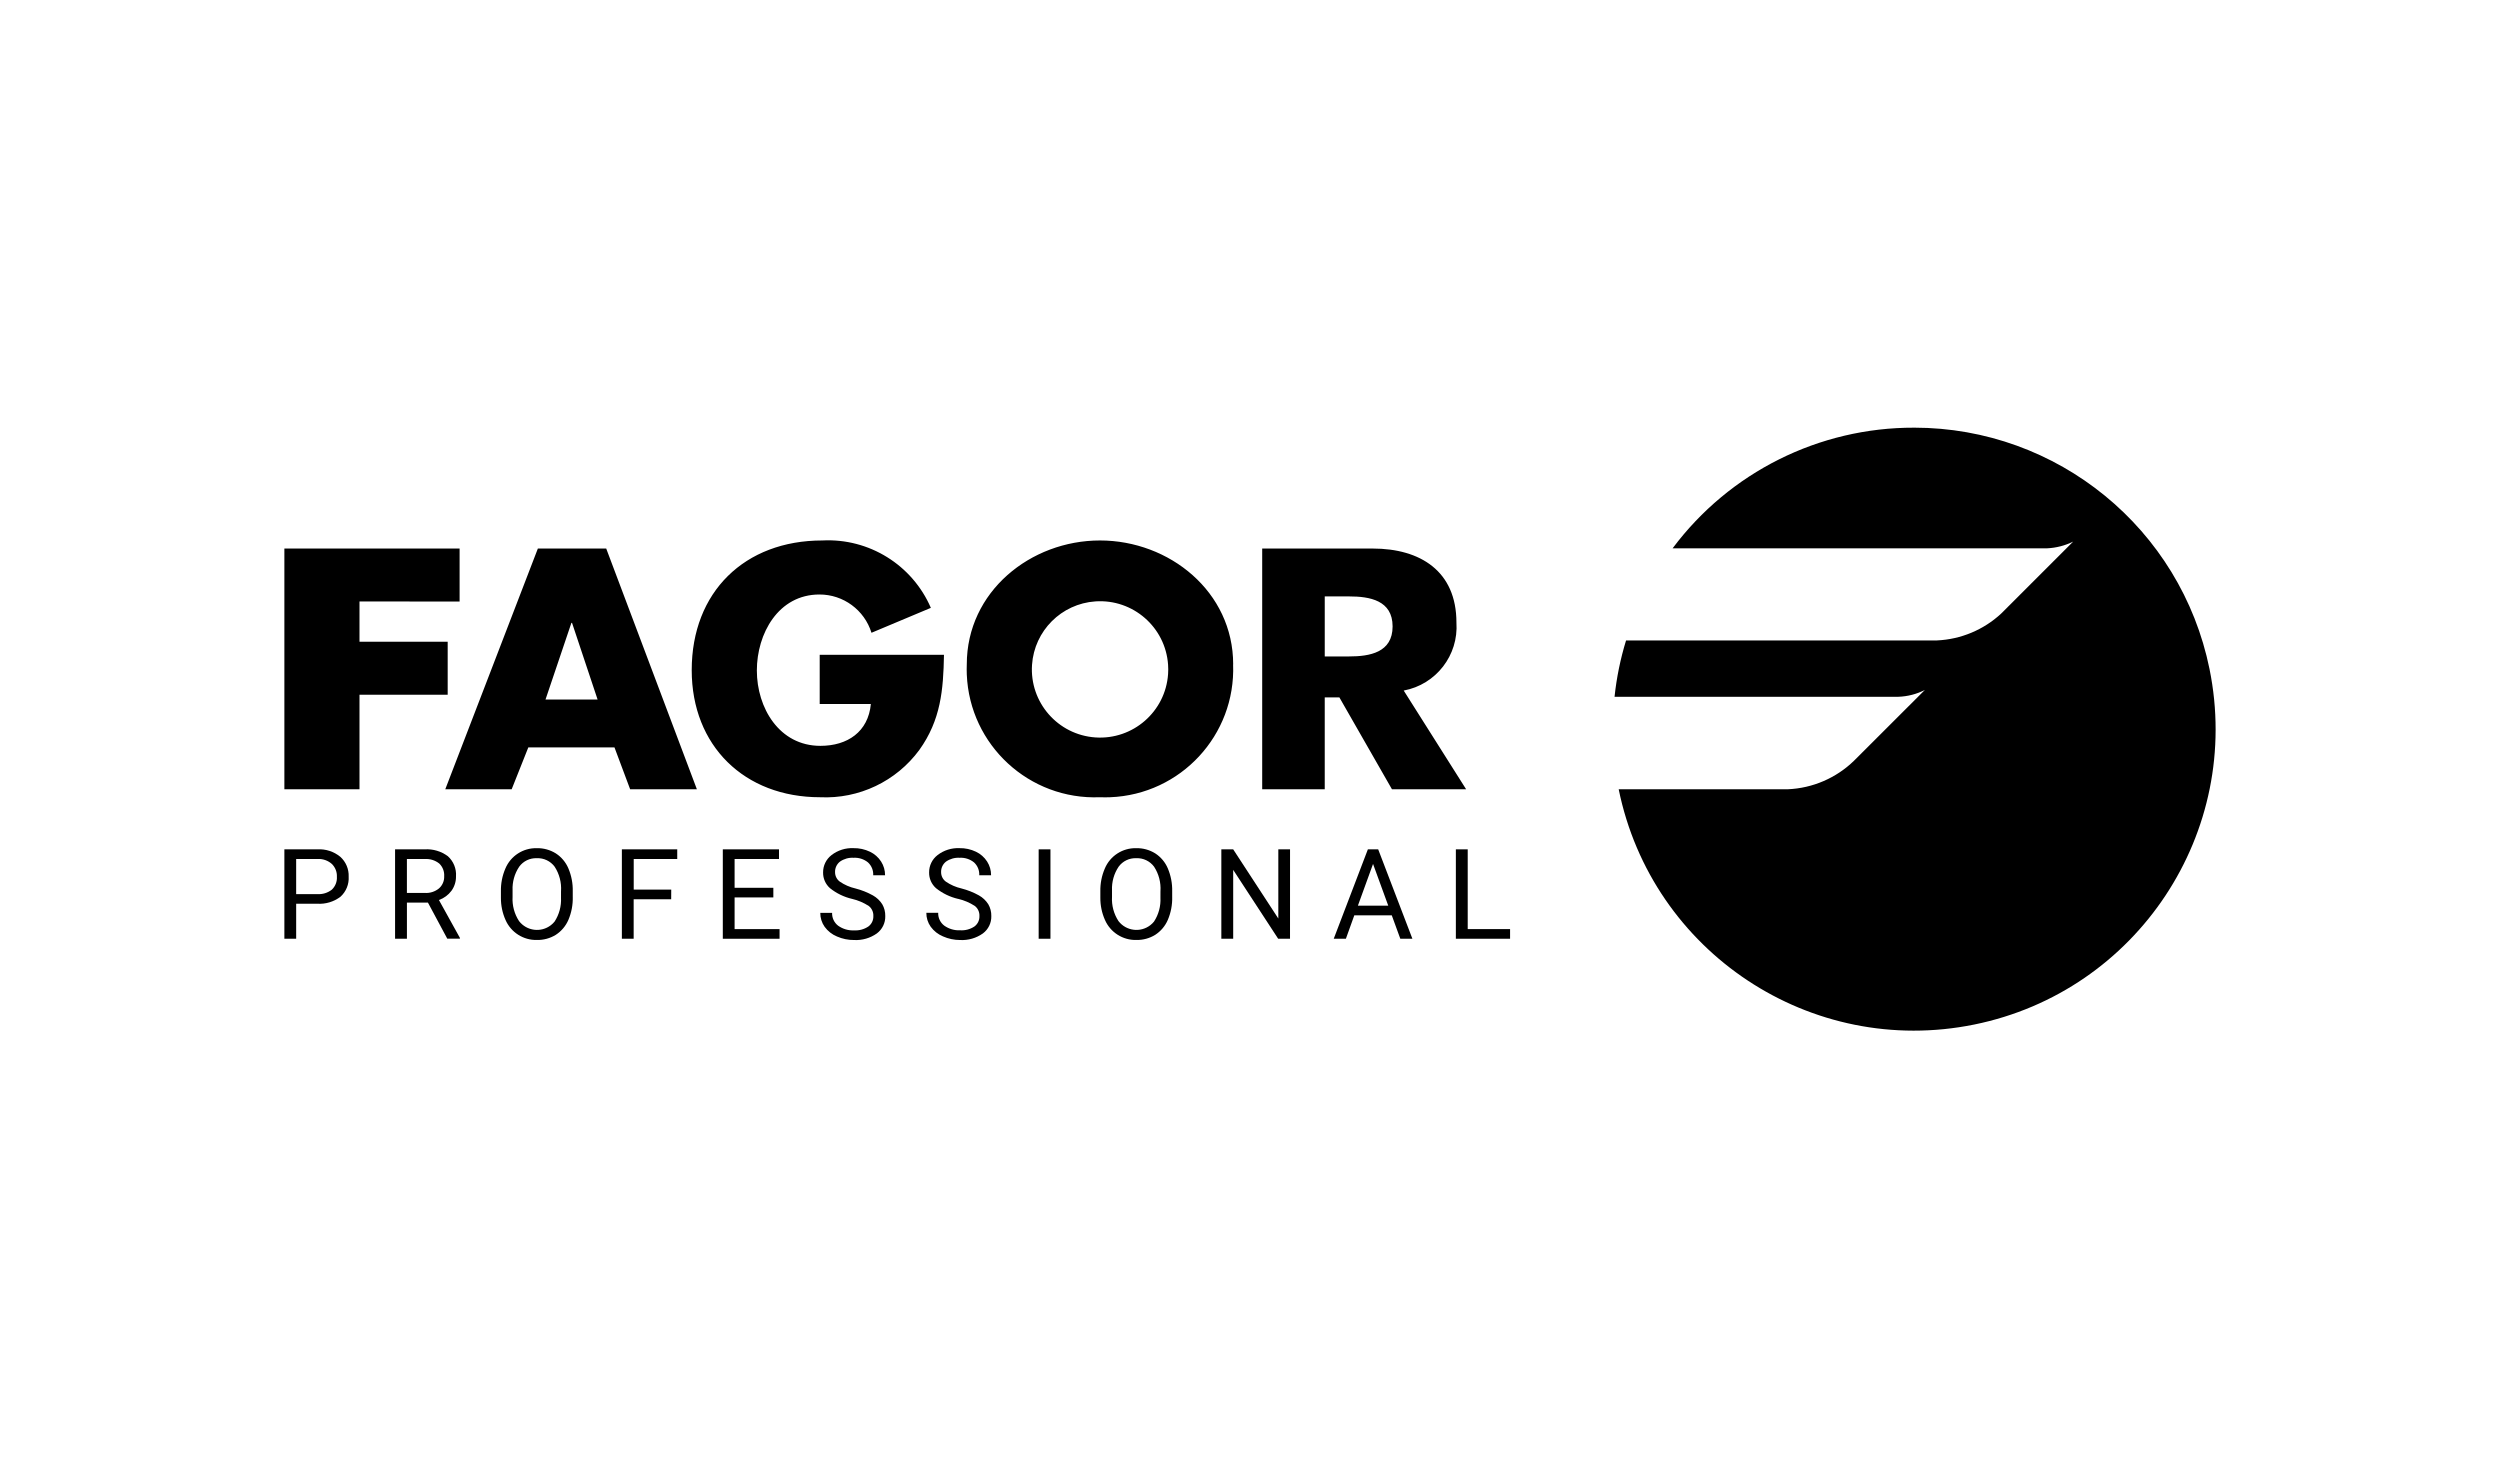 <?xml version="1.0" encoding="UTF-8"?><svg id="Capa_2" xmlns="http://www.w3.org/2000/svg" width="290.444" height="169.426" viewBox="0 0 290.444 169.426"><defs><style>.cls-1{fill:none;}</style></defs><g id="Capa_1-2"><rect class="cls-1" width="290.444" height="169.426"/><g id="CUADRÍCULA"><g id="Grupo_9877-2"><path id="Trazado_22413" d="m222.385,49.686c-11.045-.027-21.452,5.17-28.065,14.016h43.512c1.05-.05,2.079-.315,3.022-.779l-8.36,8.358c-2.04,1.892-4.684,2.998-7.463,3.123h-36.119c-.655,2.134-1.103,4.326-1.338,6.546h32.966c1.075-.035,2.129-.306,3.088-.794l-8.239,8.23h0c-2.066,2.006-4.797,3.183-7.674,3.309h-19.659c3.858,18.954,22.352,31.192,41.306,27.334,18.954-3.858,31.192-22.352,27.334-41.306-3.321-16.312-17.664-28.033-34.311-28.038"/><path id="Trazado_22414" d="m41.765,69.881v4.674h10.246v6.16h-10.246v10.979h-8.727v-27.969h20.357v6.157s-11.63-.002-11.63-.002Zm19.612,16.954l-1.932,4.859h-7.713l10.757-27.969h7.939l10.534,27.97h-7.753l-1.819-4.861h-10.013Zm5.082-14.468h-.076l-3.007,8.903h6.051s-2.968-8.903-2.968-8.903Zm43.21,3.708c-.072,4.082-.367,7.568-2.865,11.055-2.682,3.644-7.009,5.705-11.529,5.491-8.791,0-14.913-5.973-14.913-14.766,0-9.09,6.16-15.065,15.169-15.065,5.427-.282,10.458,2.84,12.614,7.829l-6.897,2.896c-.822-2.649-3.274-4.452-6.047-4.448-4.787,0-7.271,4.561-7.271,8.828,0,4.34,2.596,8.756,7.381,8.756,3.154,0,5.562-1.633,5.864-4.861h-5.943v-5.715s14.438,0,14.438,0Zm33.591,1.112c.315,8.21-6.085,15.12-14.295,15.435-.391.015-.783.015-1.174-.001-8.209.336-15.136-6.047-15.471-14.256-.016-.392-.017-.785-.001-1.178,0-8.459,7.416-14.397,15.473-14.397s15.476,5.941,15.476,14.401m-23.369.037c-.299,4.365,2.997,8.146,7.361,8.445,4.365.299,8.146-2.997,8.445-7.361.025-.361.025-.723,0-1.083-.299-4.365-4.08-7.661-8.445-7.361-3.948.271-7.091,3.413-7.361,7.361m50.432,14.466h-8.616l-6.108-10.672h-1.702v10.672h-7.266v-27.967h12.843c5.528,0,9.723,2.629,9.723,8.596.259,3.807-2.374,7.204-6.125,7.903,0,0,7.251,11.468,7.251,11.468Zm-16.425-15.432h2.837c2.375,0,5.046-.447,5.046-3.486s-2.671-3.487-5.046-3.487h-2.837v6.973Z"/><path id="Trazado_22415" d="m34.408,104.996v4.065h-1.37v-10.386h3.831c.968-.058,1.923.253,2.671.87.647.586,1.002,1.429.967,2.302.053.879-.294,1.736-.946,2.329-.774.591-1.735.881-2.707.817l-2.447.002-0.0 0Zm0-1.121h2.461c.607.042,1.207-.143,1.685-.519.407-.387.622-.936.585-1.497.025-.556-.187-1.097-.585-1.487-.441-.391-1.015-.598-1.605-.578h-2.542v4.081-0Z"/><path id="Trazado_22416" d="m49.714,104.861h-2.439v4.202h-1.377v-10.388h3.438c.965-.062,1.921.221,2.697.799.654.59,1.002,1.447.944,2.326.012.604-.172,1.195-.524,1.685-.37.495-.878.87-1.46,1.077l2.441,4.407v.086h-1.47l-2.25-4.195Zm-2.439-1.119h2.103c.588.032,1.167-.156,1.623-.529.404-.356.626-.876.603-1.414.036-.553-.174-1.094-.575-1.478-.47-.372-1.06-.558-1.659-.522h-2.097v3.944-0Z"/><path id="Trazado_22417" d="m66.542,104.202c.023.914-.149,1.823-.506,2.665-.305.712-.814,1.316-1.463,1.738-.658.406-1.418.614-2.191.598-1.575.04-3.017-.878-3.649-2.321-.363-.814-.546-1.696-.538-2.587v-.748c-.018-.91.16-1.813.521-2.648.615-1.464,2.065-2.4,3.652-2.36.777-.016,1.541.194,2.201.603.653.422,1.164,1.031,1.466,1.748.355.842.528,1.75.506,2.663v.649-0Zm-1.362-.674c.064-1.001-.196-1.995-.742-2.837-.485-.654-1.263-1.024-2.076-.988-.803-.031-1.568.339-2.043.988-.542.809-.812,1.77-.769,2.742v.764c-.056.995.208,1.981.753,2.815.89,1.152,2.546,1.364,3.698.474.158-.122.302-.262.428-.417.536-.821.798-1.791.748-2.771l.002-.77h-0Z"/><path id="Trazado_22418" d="m77.976,104.475h-4.359v4.586h-1.37v-10.386h6.433v1.121h-5.056v3.558h4.359l-.007,1.121v0Z"/><path id="Trazado_22419" d="m89.845,104.261h-4.502v3.681h5.225v1.121h-6.594v-10.388h6.528v1.121h-5.159v3.346h4.502v1.119Z"/><path id="Trazado_22420" d="m98.992,104.431c-.937-.218-1.814-.643-2.565-1.244-.521-.461-.814-1.128-.802-1.824-.01-.792.354-1.541.983-2.023.727-.562,1.631-.846,2.548-.804.66-.012,1.314.13,1.91.415.531.252.98.647,1.298,1.141.304.475.464,1.027.46,1.591h-1.377c.03-.559-.19-1.103-.6-1.485-.474-.386-1.075-.58-1.685-.543-.562-.034-1.118.124-1.579.447-.378.298-.59.76-.568,1.24.001.423.2.821.538,1.075.554.382,1.177.655,1.834.804.706.181,1.385.451,2.023.804.44.247.812.598,1.084,1.023.243.417.365.894.354,1.377.023.795-.345,1.55-.984,2.023-.767.542-1.695.81-2.633.762-.687.005-1.368-.135-1.997-.411-.571-.236-1.066-.625-1.429-1.124-.336-.473-.513-1.04-.506-1.62h1.372c-.022.579.237,1.134.696,1.488.539.386,1.192.579,1.854.546.589.037,1.174-.121,1.664-.45.38-.282.596-.733.578-1.205.024-.457-.175-.897-.534-1.18-.595-.384-1.251-.663-1.94-.824"/><path id="Trazado_22421" d="m111.309,104.431c-.937-.218-1.814-.643-2.565-1.244-.521-.461-.814-1.128-.802-1.824-.01-.792.354-1.541.983-2.023.728-.561,1.631-.845,2.548-.804.66-.012,1.314.13,1.91.415.531.252.98.647,1.298,1.141.304.475.464,1.027.46,1.591h-1.374c.03-.559-.19-1.103-.6-1.485-.474-.386-1.075-.58-1.685-.543-.562-.034-1.118.124-1.579.447-.378.298-.59.76-.568,1.24.001.423.2.821.538,1.075.554.382,1.177.655,1.834.804.706.181,1.385.451,2.023.804.44.247.812.598,1.084,1.023.243.417.365.894.354,1.377.023.795-.345,1.55-.984,2.023-.767.542-1.695.81-2.633.762-.687.002-1.368-.142-1.996-.421-.571-.236-1.066-.625-1.429-1.124-.336-.473-.513-1.04-.506-1.62h1.377c-.023.58.237,1.134.696,1.488.539.386,1.192.579,1.854.546.588.039,1.172-.117,1.662-.443.38-.282.596-.733.578-1.205.024-.457-.175-.897-.534-1.18-.595-.384-1.251-.663-1.94-.824"/><rect id="Rectángulo_5622" x="120.669" y="98.675" width="1.37" height="10.386"/><path id="Trazado_22422" d="m136.183,104.202c.023.914-.149,1.823-.506,2.665-.305.712-.814,1.316-1.463,1.738-.657.406-1.418.614-2.191.598-1.575.04-3.017-.878-3.649-2.321-.363-.814-.546-1.696-.538-2.587v-.748c-.018-.91.16-1.813.521-2.648.615-1.464,2.065-2.4,3.652-2.36.777-.016,1.541.194,2.201.603.653.422,1.164,1.031,1.466,1.748.355.842.528,1.75.506,2.663v.649-0Zm-1.362-.674c.064-1.001-.196-1.995-.742-2.837-.485-.654-1.263-1.024-2.076-.988-.803-.031-1.568.339-2.043.988-.542.809-.812,1.77-.769,2.742v.764c-.056.995.208,1.981.753,2.815.89,1.152,2.546,1.364,3.698.474.158-.122.302-.262.428-.417.536-.821.798-1.791.748-2.771l.002-.77h-0Z"/><path id="Trazado_22423" d="m149.871,109.061h-1.377l-5.225-8.003v8.003h-1.377v-10.386h1.377l5.243,8.038v-8.038h1.362l-.003,10.386h0Z"/><path id="Trazado_22424" d="m161.693,106.342h-4.354l-.976,2.717h-1.412l3.966-10.386h1.197l3.974,10.386h-1.404l-.991-2.717h-0Zm-3.937-1.121h3.529l-1.768-4.851-1.761,4.851h0Z"/><path id="Trazado_22425" d="m170.515,107.94h4.922v1.121h-6.299v-10.386h1.377v9.265Z"/></g></g></g></svg>
